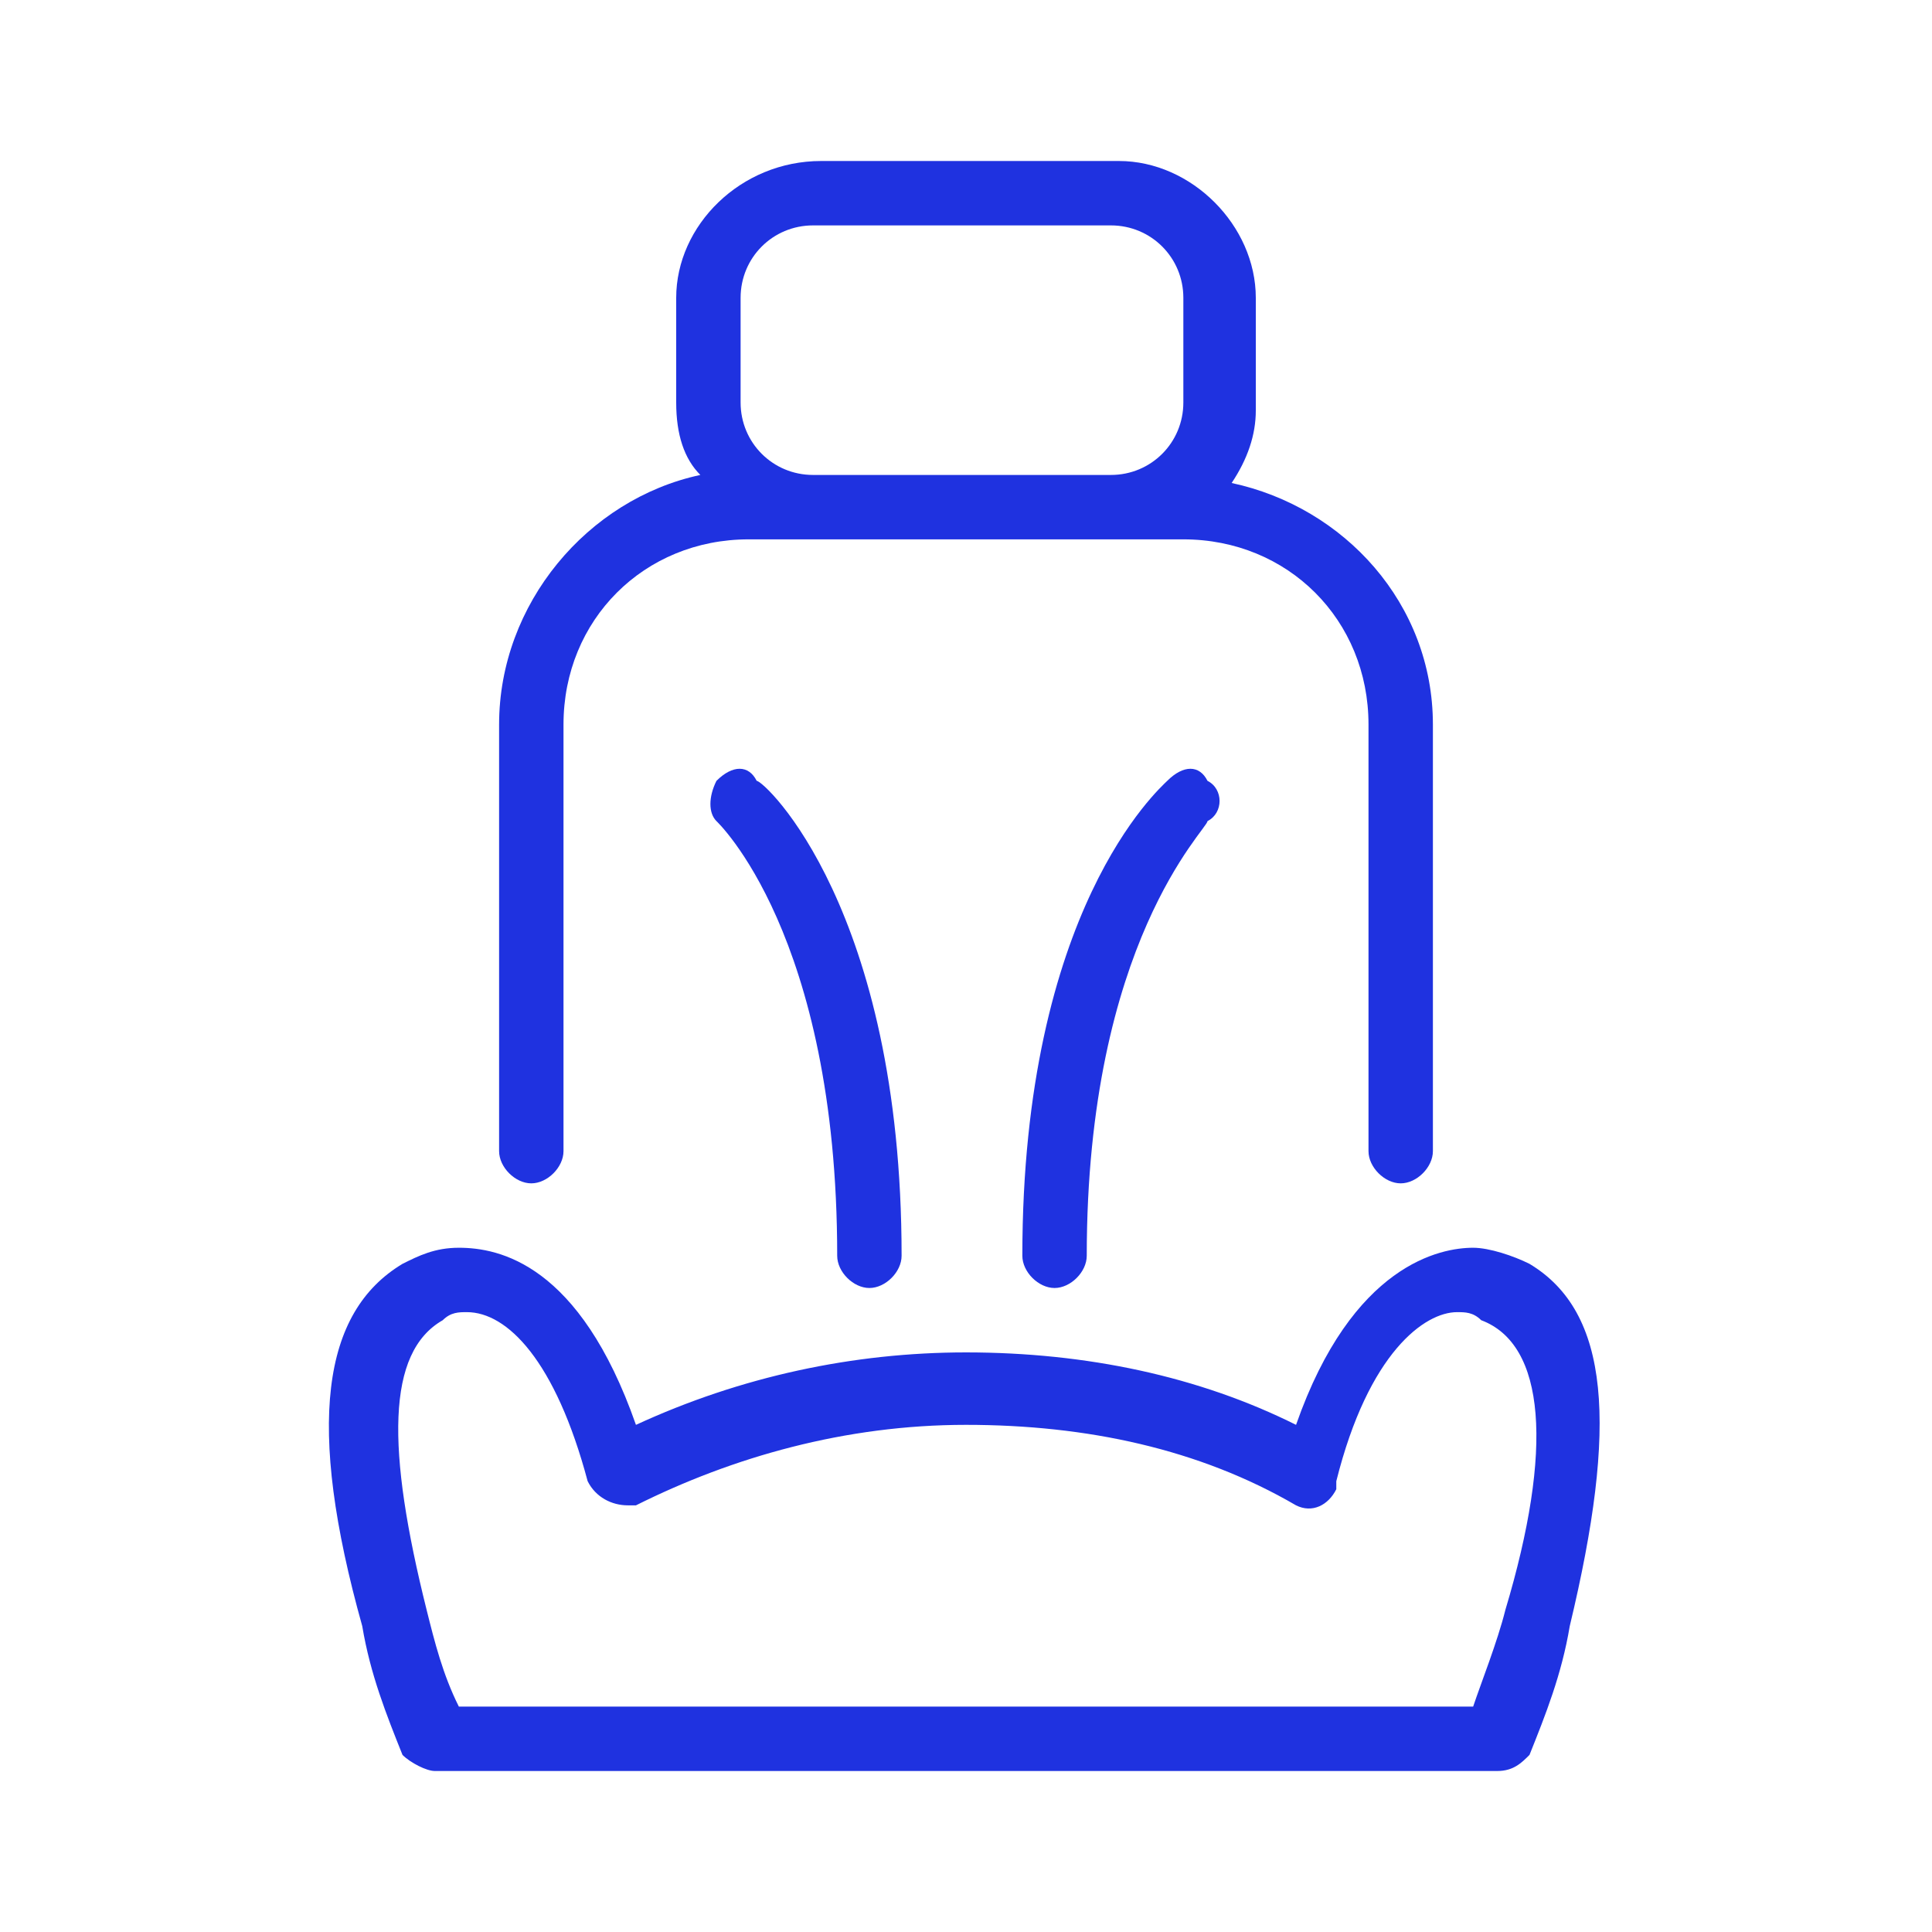<?xml version="1.0" encoding="UTF-8"?>
<svg xmlns="http://www.w3.org/2000/svg" class="av-icon" height="32" width="32" viewBox="0 0 24 24" aria-labelledby="SiegesCuirTitleID" style="fill: rgb(31, 50, 224); stroke: rgb(31, 50, 224); stroke-width: 0;">
  <title id="SiegesCuirTitleID">SiegesCuir Icon</title>
  <path d="M19 15.7c-.2-.1-.5-.2-.7-.2-.4 0-1.5.2-2.2 2.2-1.2-.6-2.6-.9-4.1-.9-1.4 0-2.8.3-4.1.9-.7-2-1.7-2.2-2.2-2.2-.3 0-.5.1-.7.2-1 .6-1.2 2-.5 4.5.1.6.3 1.1.5 1.6.1.1.3.2.4.2h13.2c.2 0 .3-.1.4-.2.2-.5.4-1 .5-1.6.6-2.5.5-3.9-.5-4.5zm-.3 4.3c-.1.4-.3.9-.4 1.2H5.7c-.2-.4-.3-.8-.4-1.2-.5-2-.5-3.2.2-3.6.1-.1.2-.1.3-.1.5 0 1.1.6 1.5 2.1.1.2.3.3.5.3h.1c1.2-.6 2.6-1 4.1-1 1.5 0 2.9.3 4.1 1 .2.1.4 0 .5-.2v-.1c.4-1.6 1.1-2.1 1.5-2.1.1 0 .2 0 .3.1.8.3.9 1.6.3 3.6z"></path>
  <path d="M8.9 9.7c-.1.2-.1.4 0 .5 0 0 1.5 1.4 1.5 5.4 0 .2.2.4.4.4s.4-.2.4-.4c0-4.3-1.7-5.9-1.8-5.9-.1-.2-.3-.2-.5 0zm5.6 0c-.1.1-1.8 1.6-1.8 5.9 0 .2.2.4.4.4s.4-.2.4-.4c0-3.9 1.5-5.3 1.5-5.4.2-.1.2-.4 0-.5-.1-.2-.3-.2-.5 0z"></path>
  <path d="M6.6 14.7c.2 0 .4-.2.4-.4V9c0-1.3 1-2.3 2.3-2.3h5.4C16 6.7 17 7.7 17 9v5.3c0 .2.2.4.4.4s.4-.2.4-.4V9c0-1.5-1.1-2.7-2.5-3 .2-.3.3-.6.3-.9V3.7c0-.9-.8-1.7-1.7-1.7h-3.7c-1 0-1.8.8-1.8 1.7V5c0 .4.1.7.3.9-1.4.3-2.5 1.6-2.5 3.1v5.3c0 .2.2.4.4.4zm2.6-11c0-.5.4-.9.9-.9h3.7c.5 0 .9.4.9.9V5c0 .5-.4.9-.9.9h-3.7c-.5 0-.9-.4-.9-.9V3.7z"></path>
</svg>
